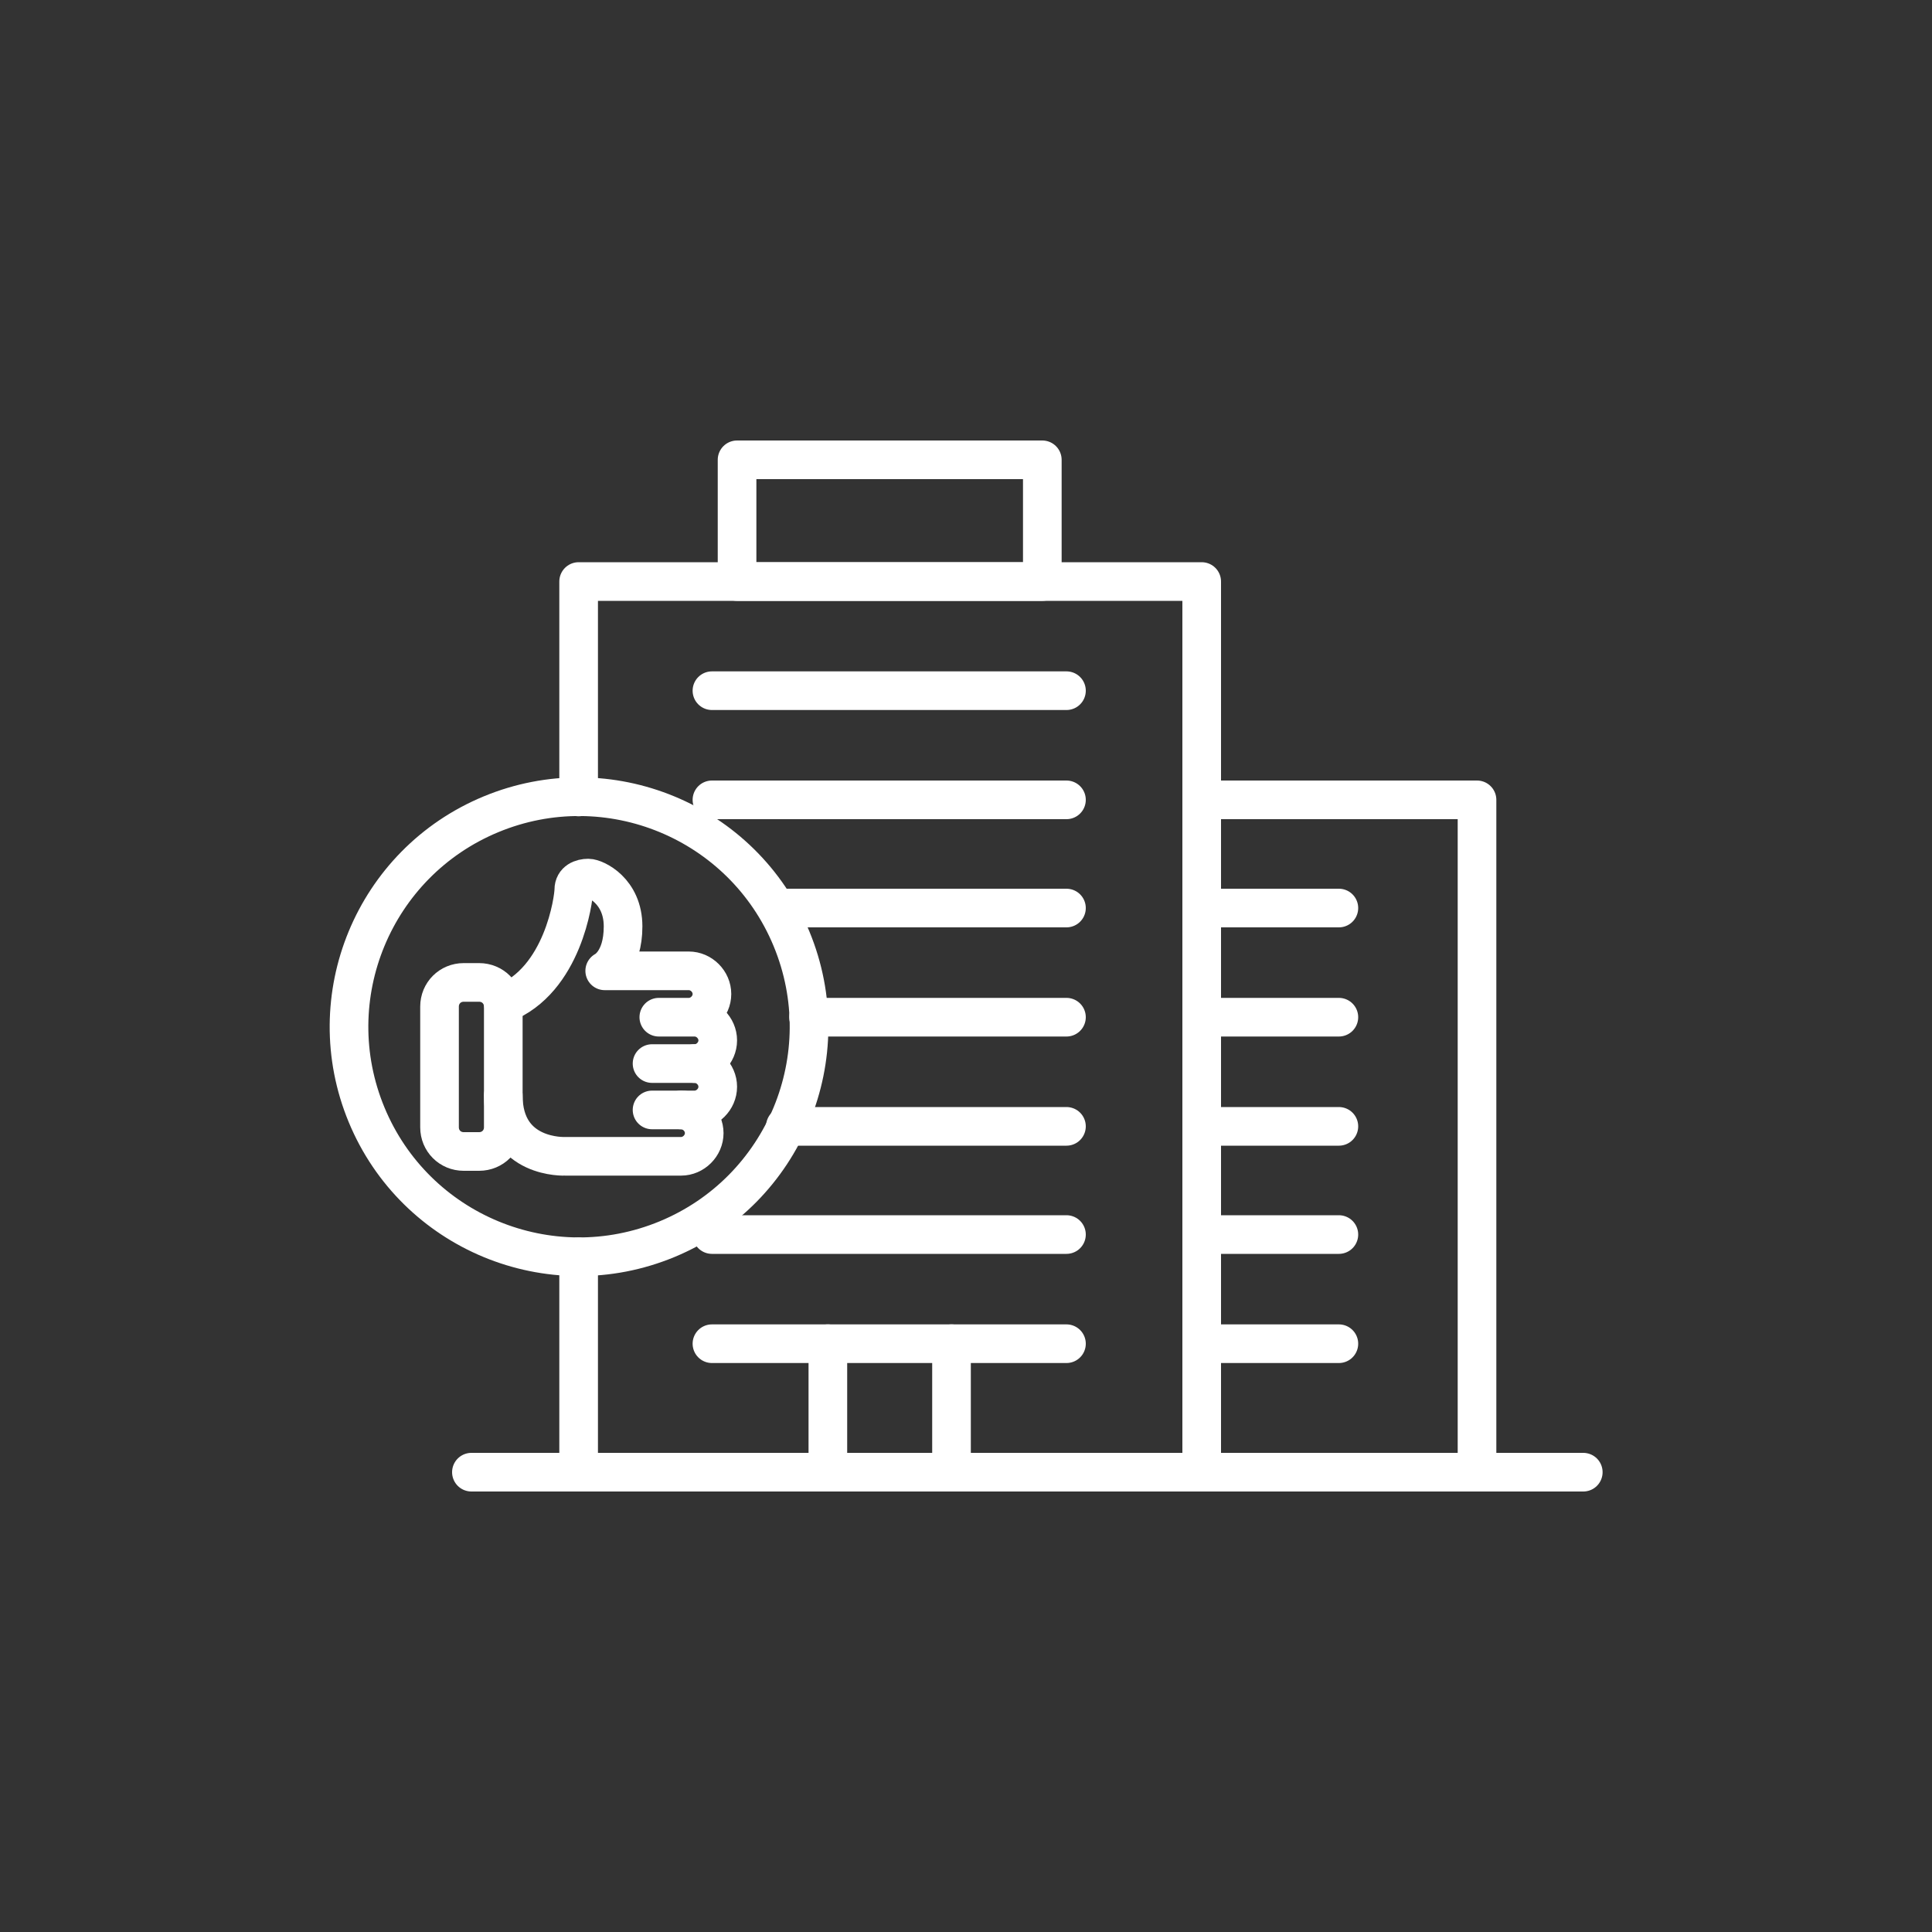 <?xml version="1.0" encoding="utf-8"?>
<!-- Generator: Adobe Illustrator 24.0.0, SVG Export Plug-In . SVG Version: 6.00 Build 0)  -->
<svg version="1.1" id="Livello_1" xmlns="http://www.w3.org/2000/svg" xmlns:xlink="http://www.w3.org/1999/xlink" x="0px" y="0px"
	 viewBox="0 0 200 200" style="enable-background:new 0 0 200 200;" xml:space="preserve">
<rect x="0" y="0" width="200" height="200" fill="#333333" stroke="none"/>
<style type="text/css">
	.st0{fill:none;stroke:#FFFFFF;stroke-width:4;stroke-linecap:round;stroke-linejoin:round;stroke-miterlimit:10;}
</style>
<g>
	<g>
		<g>
			<path class="st0" d="M49.6,119.2H48c-1.4,0-2.5-1.1-2.5-2.5v-12.5c0-1.4,1.1-2.5,2.5-2.5h1.6c1.4,0,2.5,1.1,2.5,2.5v12.5
				C52.1,118.1,51,119.2,49.6,119.2z"/>
			<path class="st0" d="M71.9,110.1c1.3,0,2.4-1.1,2.4-2.4c0-1.3-1.1-2.4-2.4-2.4h-3.7h3.1c1.3,0,2.4-1.1,2.4-2.4
				c0-1.3-1.1-2.4-2.4-2.4h-8.7c0,0,1.9-0.9,1.9-4.6s-2.9-5-3.6-5c-0.7,0-1.5,0.3-1.5,1.2c0,0.9-1.1,9.4-7.3,11.8"/>
			<path class="st0" d="M71.9,110.1h-4.4H71.9c1.3,0,2.4,1.1,2.4,2.4c0,1.3-1.1,2.4-2.4,2.4h-4.4"/>
			<path class="st0" d="M70.5,114.9c1.3,0,2.4,1.1,2.4,2.4s-1.1,2.4-2.4,2.4h-12c0,0-6.4,0.3-6.4-6.3"/>
			<line class="st0" x1="73.7" y1="71.5" x2="110.4" y2="71.5"/>
			<line class="st0" x1="73.7" y1="82.8" x2="110.4" y2="82.8"/>
			<line class="st0" x1="80.5" y1="94" x2="110.4" y2="94"/>
			<line class="st0" x1="83.7" y1="105.3" x2="110.4" y2="105.3"/>
			<line class="st0" x1="81.3" y1="116.6" x2="110.4" y2="116.6"/>
			<line class="st0" x1="73.7" y1="127.8" x2="110.4" y2="127.8"/>
			<line class="st0" x1="73.7" y1="139.1" x2="110.4" y2="139.1"/>
			<line class="st0" x1="124.4" y1="94" x2="138.6" y2="94"/>
			<line class="st0" x1="124.4" y1="105.3" x2="138.6" y2="105.3"/>
			<line class="st0" x1="124.4" y1="116.6" x2="138.6" y2="116.6"/>
			<line class="st0" x1="124.4" y1="127.8" x2="138.6" y2="127.8"/>
			<line class="st0" x1="124.4" y1="139.1" x2="138.6" y2="139.1"/>
			<polyline class="st0" points="59.9,82.5 59.9,60.2 124.4,60.2 124.4,152.4 59.9,152.4 59.9,130.1 			"/>
			<rect x="76.3" y="47.6" class="st0" width="31.6" height="12.6"/>
			<line class="st0" x1="48.8" y1="152.4" x2="163.9" y2="152.4"/>
			<line class="st0" x1="85.7" y1="139.1" x2="85.7" y2="152.4"/>
			<line class="st0" x1="98.5" y1="139.1" x2="98.5" y2="152.4"/>
			<polyline class="st0" points="124.4,82.8 152.9,82.8 152.9,152.4 			"/>
			
				<ellipse transform="matrix(0.924 -0.383 0.383 0.924 -36.12 31.007)" class="st0" cx="59.9" cy="106.3" rx="23.8" ry="23.8"/>
		</g>
	</g>
</g>
</svg>
